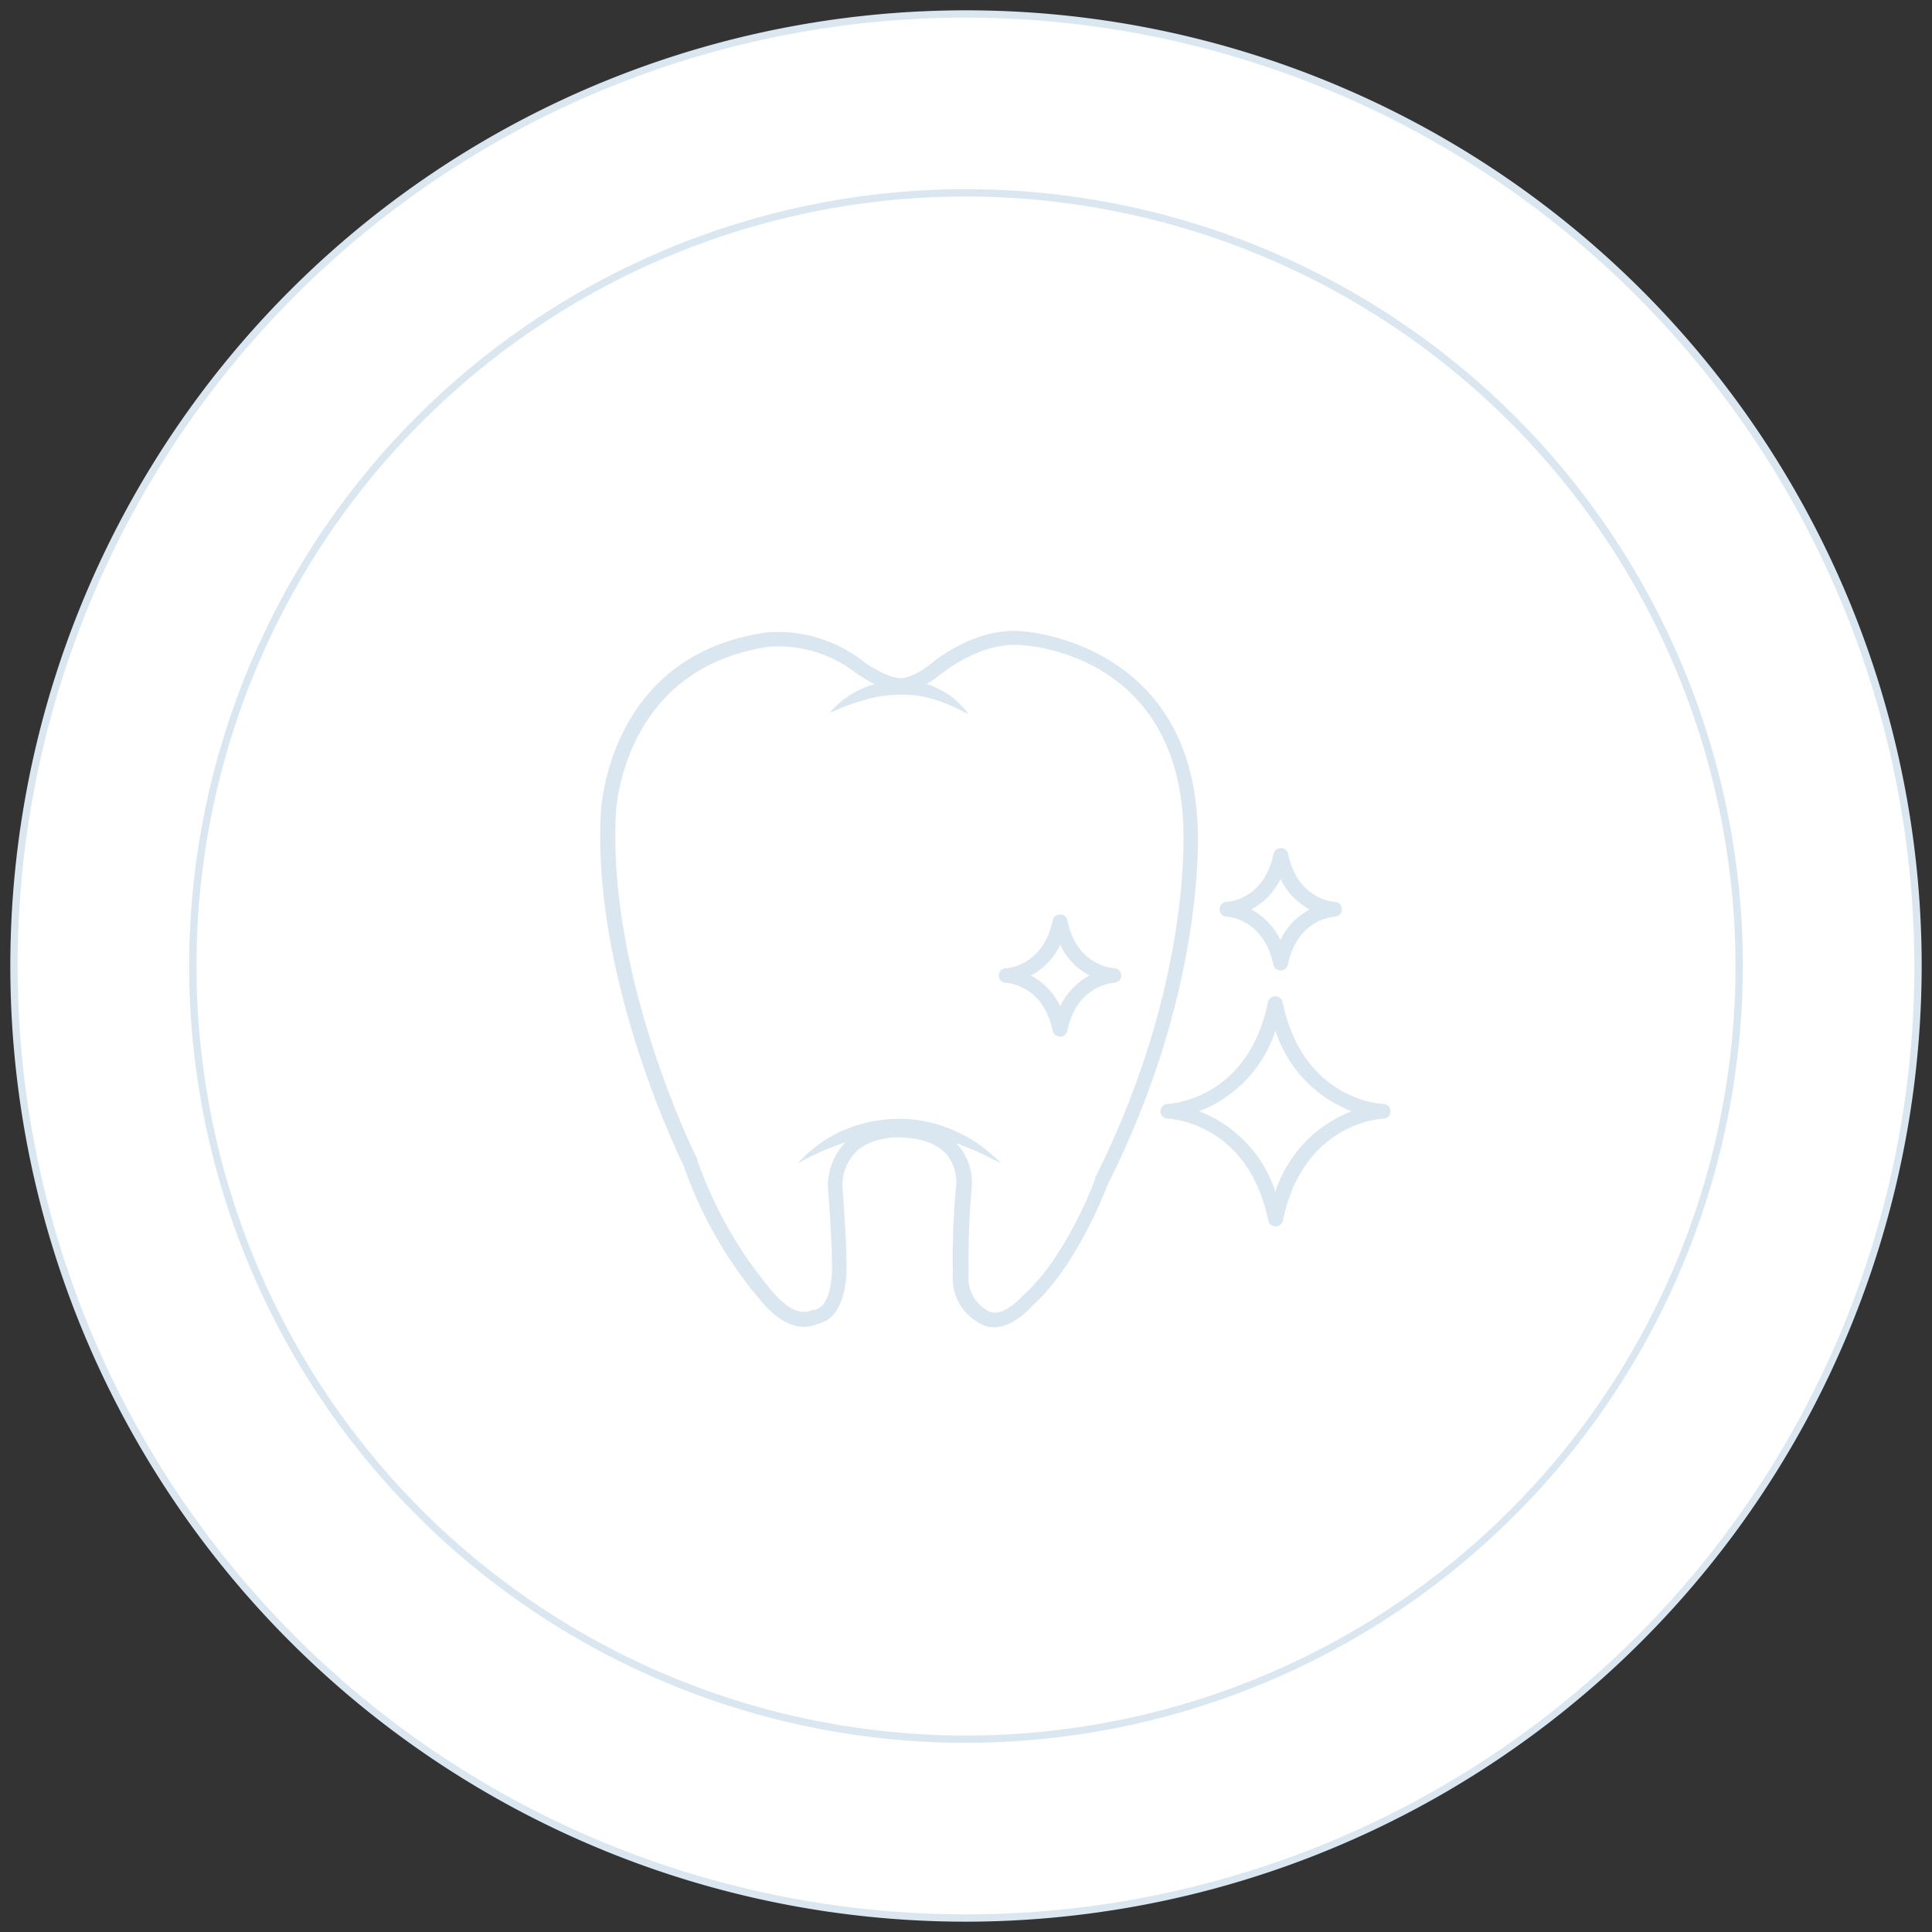 <svg id="Layer_1" data-name="Layer 1" xmlns="http://www.w3.org/2000/svg" viewBox="0 0 264 264"><rect x="0" y="0" width="264" height="264" fill="#333333" stroke="none"/><defs><style>.cls-1{fill:#fff;}.cls-2{fill:#dbe7f0;}</style></defs><circle class="cls-1" cx="132" cy="132" r="130.09"/><path class="cls-2" d="M132,262.59A130.59,130.59,0,1,1,262.59,132,130.73,130.73,0,0,1,132,262.59ZM132,2.41A129.59,129.59,0,1,0,261.59,132,129.73,129.73,0,0,0,132,2.41Z"/><circle class="cls-1" cx="132" cy="132" r="105.65"/><path class="cls-2" d="M132,238.15A106.15,106.15,0,1,1,238.15,132,106.27,106.27,0,0,1,132,238.15Zm0-211.3A105.15,105.15,0,1,0,237.15,132,105.27,105.27,0,0,0,132,26.85Z"/><path class="cls-2" d="M163.65,113c-.83-25.2-23.54-26.7-23.71-26.71-6.58-.78-12.45,4.18-12.69,4.38-.69.57-2.79,2.06-4.28,2s-3.82-1.46-4.62-2A19.1,19.1,0,0,0,104.9,86.4c-22,3-22.8,24.56-22.8,24.75-1.16,22.51,10.62,46.71,11.3,48.1a57.9,57.9,0,0,0,10.66,18.6c3.77,4.48,6.77,3.48,7.6,3.07,4.59-.88,4-8.57,4-8.8,0-2.38-.49-9.31-.55-10.09a6.58,6.58,0,0,1,2-4.78c2.36-2.08,6-1.82,6.1-1.82,2.9.13,5,.94,6.23,2.42a6,6,0,0,1,1.2,4.26,109.26,109.26,0,0,0-.44,12.06,7,7,0,0,0,4.4,7,3.65,3.65,0,0,0,1.21.2c2.58,0,4.93-2.53,5.31-3,5.93-5.29,9.91-15.61,10.26-16.55C165,134.76,163.66,113.14,163.65,113Zm-14,48,0,.1c0,.11-4,10.77-9.78,15.84l-.1.1c-.64.75-2.82,2.77-4.41,2.23a5,5,0,0,1-3-5.08,110.6,110.6,0,0,1,.42-11.82A7.81,7.81,0,0,0,131,156.6c-.1-.12-.21-.23-.32-.34l.15,0c.3.09.56.24.85.34l1.72.7c1.14.49,2.21,1.13,3.4,1.64a30.72,30.72,0,0,0-2.92-2.5,19.54,19.54,0,0,0-3.38-1.89,18,18,0,0,0-7.64-1.66,16.41,16.41,0,0,0-2,.1c-.65.1-1.3.16-2,.29l-1.9.52c-.62.21-1.22.45-1.83.69A17.94,17.94,0,0,0,109,159a32.94,32.94,0,0,1,6.51-2.89,8.59,8.59,0,0,0-2.38,5.91v.12c0,.08.58,7.59.54,10.06,0,.06.42,6.36-2.47,6.8l-.22,0-.17.1c-.09,0-2.07,1.17-5.24-2.59a56.87,56.87,0,0,1-10.29-18l0-.12c-.13-.24-12.29-24.62-11.12-47.18,0-.2.76-20,21.06-22.85a17.3,17.3,0,0,1,11.94,3.76l.06,0a17,17,0,0,0,2.27,1.36,12.24,12.24,0,0,0-1.89.71,12.07,12.07,0,0,0-4.24,3.23,35.4,35.4,0,0,1,4.79-1.78,18.91,18.91,0,0,1,4.79-.72,17.41,17.41,0,0,1,2.39.13,17.73,17.73,0,0,1,2.35.54,17.29,17.29,0,0,1,2.33.87c.79.31,1.51.77,2.35,1.11a14.51,14.51,0,0,0-1.82-1.95,11.11,11.11,0,0,0-2.28-1.47,6.74,6.74,0,0,0-1.67-.68,14.35,14.35,0,0,0,2-1.37c.06,0,5.48-4.59,11.23-3.92.86.05,21.11,1.39,21.88,24.83C161.67,113.28,163,134.37,149.61,161Z"/><path class="cls-2" d="M189,150.85h-.08c-1.24-.09-11-1.17-13.66-13.92a1,1,0,0,0-1-.79,1,1,0,0,0-1,.79c-2.63,12.75-12.42,13.83-13.65,13.92h0a1,1,0,0,0-.73.28,1,1,0,0,0,0,1.45,1,1,0,0,0,.7.28h.08c1.24.09,11,1.18,13.65,13.92a1,1,0,0,0,1,.8,1,1,0,0,0,1-.8c2.63-12.74,12.42-13.83,13.66-13.92H189a1,1,0,0,0,1-.85.66.66,0,0,0,0-.2A1,1,0,0,0,189,150.85Zm-14.72,12a17.61,17.61,0,0,0-10.42-11,17.61,17.61,0,0,0,10.42-11,17.64,17.64,0,0,0,10.42,11A17.64,17.64,0,0,0,174.27,162.85Z"/><path class="cls-2" d="M152.18,132.3c-.66-.05-5.11-.64-6.33-6.55a1,1,0,0,0-1-.79,1,1,0,0,0-1,.79c-1.22,5.91-5.68,6.5-6.33,6.55h0a1,1,0,0,0-.73.28,1,1,0,0,0-.3.72,1,1,0,0,0,.3.72,1,1,0,0,0,.73.28c.66.06,5.11.65,6.33,6.55a1,1,0,0,0,1,.8,1,1,0,0,0,1-.8c1.22-5.9,5.67-6.49,6.33-6.55a1,1,0,0,0,.94-.56,1.12,1.12,0,0,0,.1-.48A1,1,0,0,0,152.18,132.3Zm-7.31,5.2a9.19,9.19,0,0,0-4-4.2,9.09,9.09,0,0,0,4-4.2,9.13,9.13,0,0,0,4,4.2A9.24,9.24,0,0,0,144.87,137.5Z"/><path class="cls-2" d="M167.65,125.27c.6,0,5.12.64,6.34,6.54a1,1,0,0,0,1,.8,1,1,0,0,0,1-.8c1.22-5.91,5.69-6.49,6.33-6.54a1.06,1.06,0,0,0,.92-.54.94.94,0,0,0,.11-.5,1,1,0,0,0-1-1c-.64-.05-5.11-.63-6.33-6.54a1,1,0,0,0-1-.8,1,1,0,0,0-1,.8c-1.22,5.92-5.7,6.49-6.33,6.54a1,1,0,0,0-.73.29,1,1,0,0,0-.31.72,1,1,0,0,0,.31.72A1,1,0,0,0,167.65,125.27Zm7.32-5.2a9.19,9.19,0,0,0,4,4.2,9.11,9.11,0,0,0-4,4.19,9.16,9.16,0,0,0-4-4.19A9.24,9.24,0,0,0,175,120.07Z"/></svg>